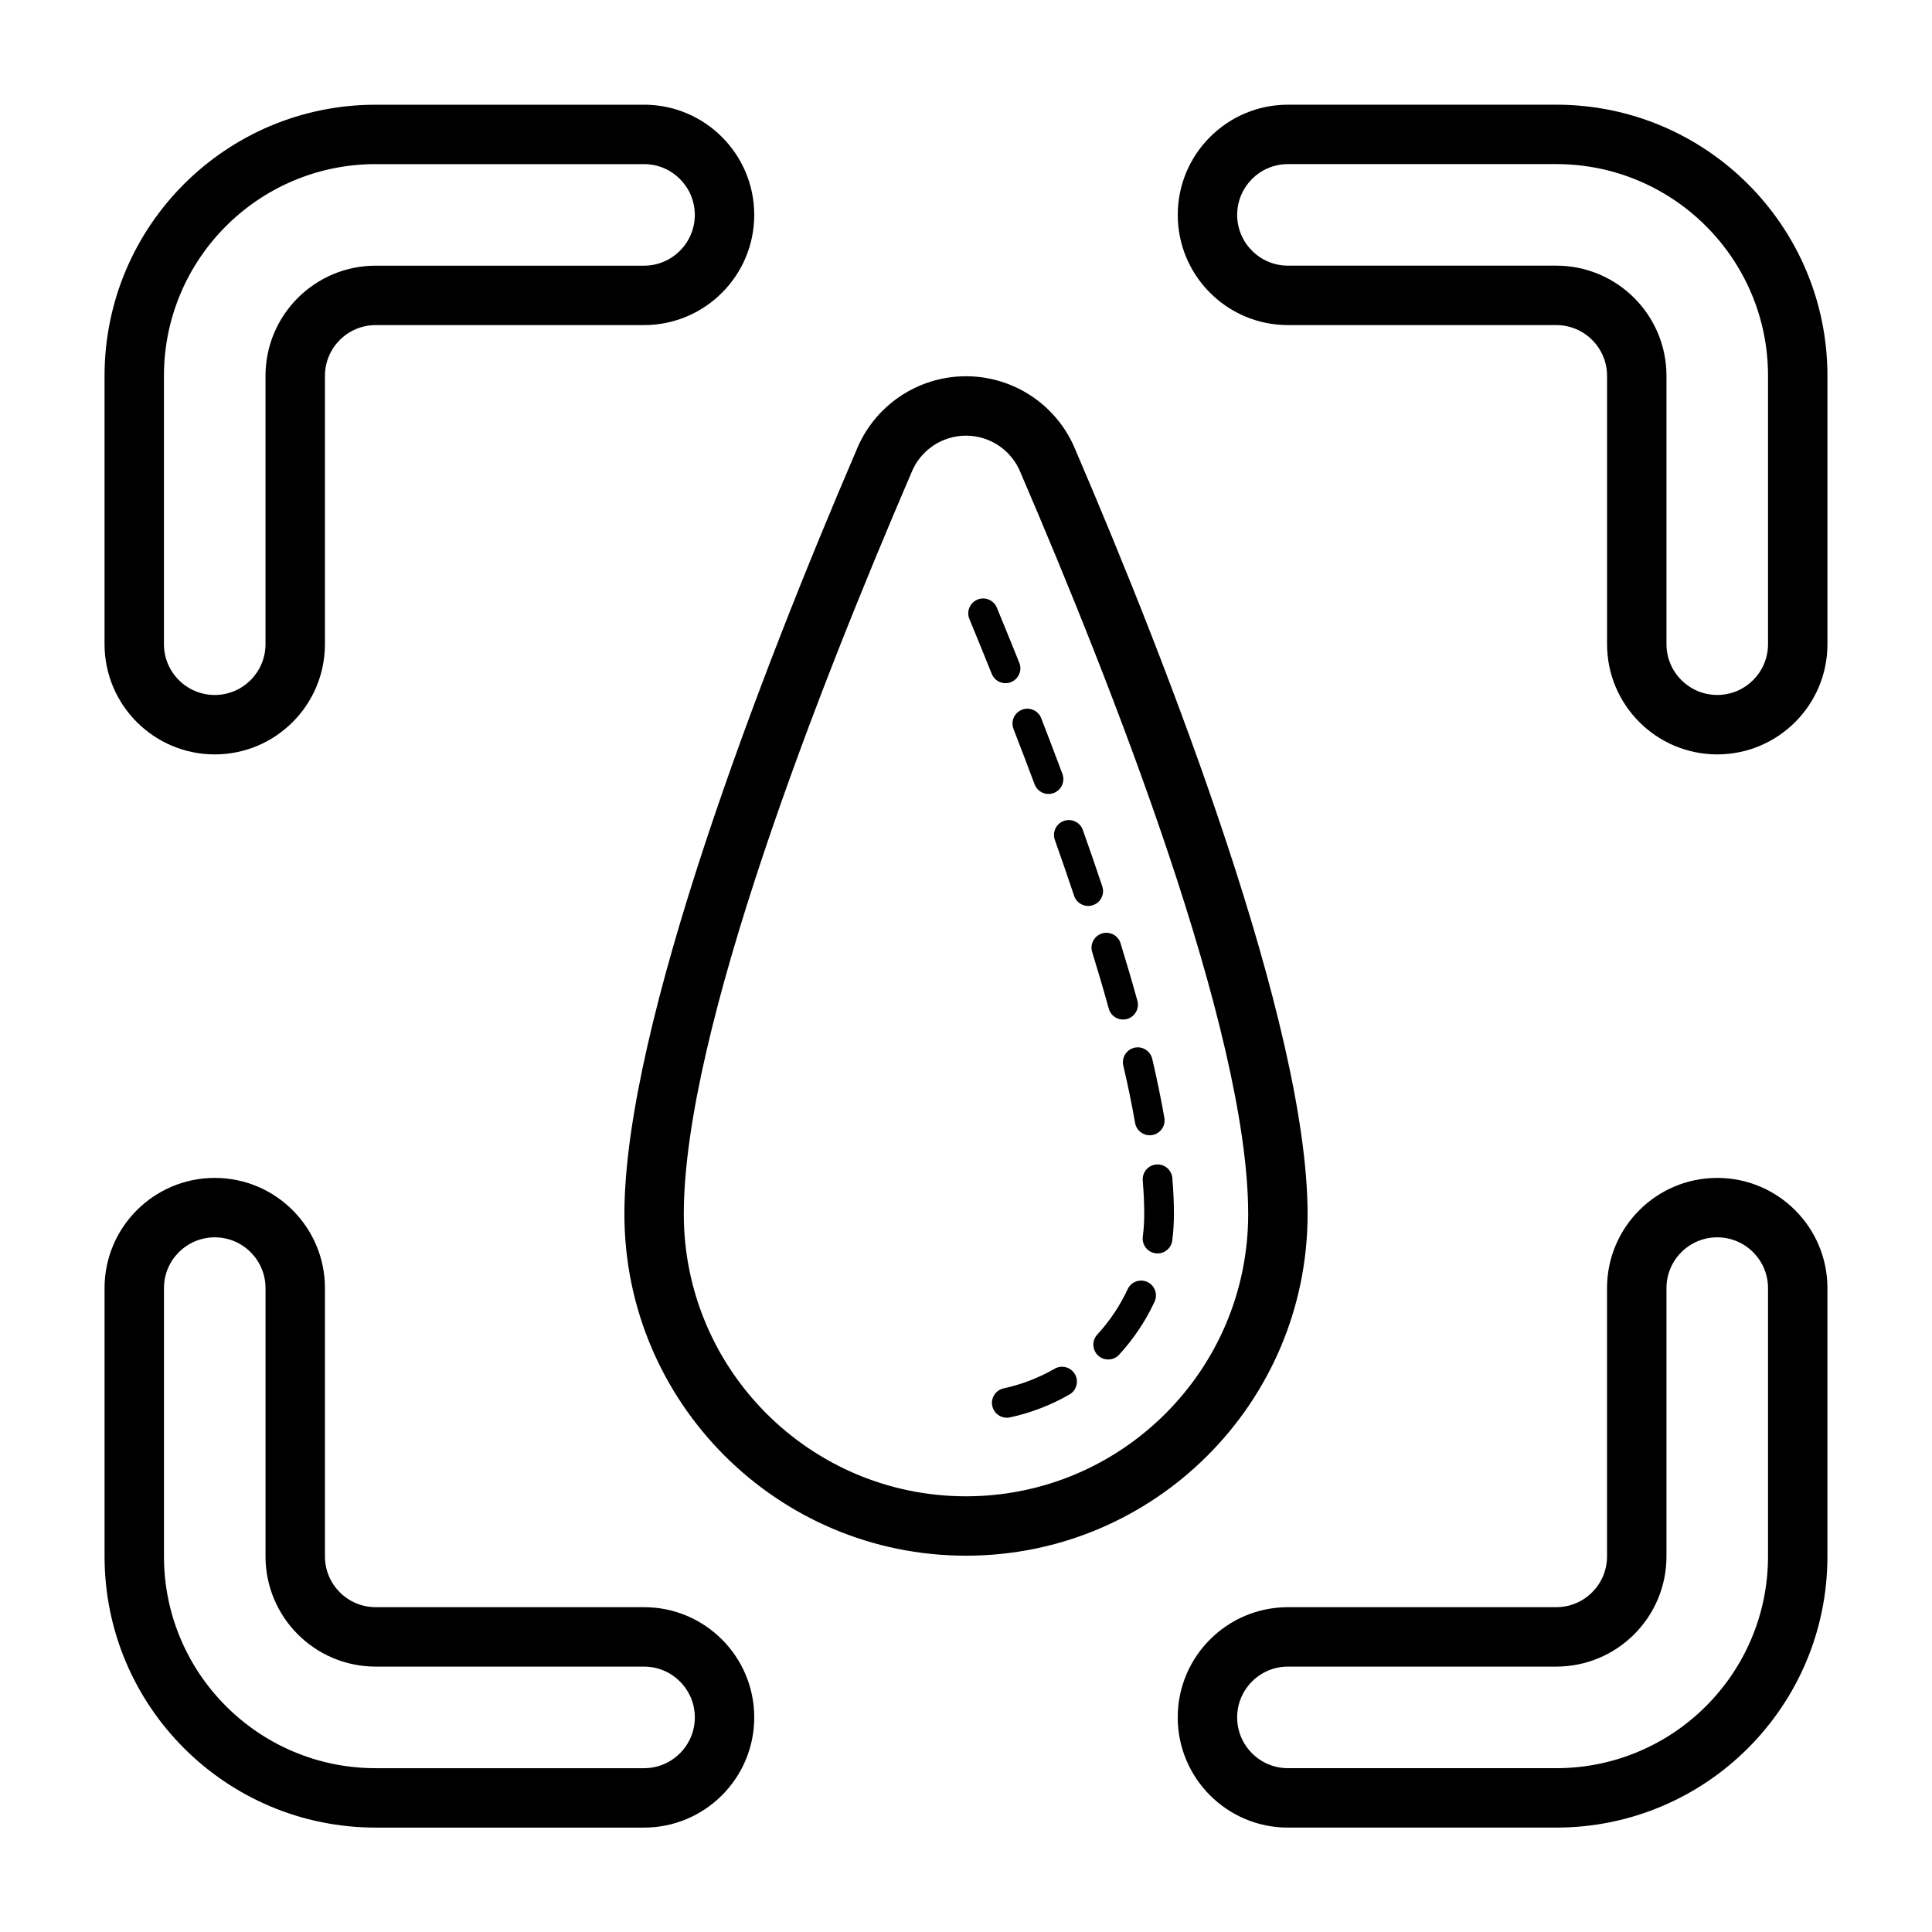 <?xml version="1.0" encoding="UTF-8"?>
<!-- Uploaded to: ICON Repo, www.svgrepo.com, Generator: ICON Repo Mixer Tools -->
<svg fill="#000000" width="800px" height="800px" version="1.1" viewBox="144 144 512 512" xmlns="http://www.w3.org/2000/svg">
 <g fill-rule="evenodd">
  <path d="m314.67 171.75h-71.102c-39.691 0-71.863 32.172-71.863 71.863v71.102c0 16.113 13.082 29.207 29.207 29.207 16.113 0 29.199-13.09 29.199-29.207v-71.102c0-7.438 6.031-13.461 13.461-13.461h71.102c16.121 0 29.207-13.082 29.207-29.207 0-16.113-13.082-29.199-29.207-29.199zm0 15.742c7.43 0 13.461 6.031 13.461 13.453 0 7.43-6.031 13.461-13.461 13.461h-71.102c-16.129 0-29.207 13.074-29.207 29.207v71.102c0 7.422-6.031 13.461-13.453 13.461-7.43 0-13.461-6.039-13.461-13.461v-71.102c0-31 25.129-56.121 56.121-56.121z"/>
  <path d="m628.29 314.71v-71.102c0-39.691-32.172-71.863-71.863-71.863h-71.102c-16.121 0-29.207 13.082-29.207 29.199 0 16.121 13.082 29.207 29.207 29.207h71.102c7.43 0 13.461 6.023 13.461 13.461v71.102c0 16.113 13.082 29.207 29.199 29.207 16.121 0 29.207-13.09 29.207-29.207zm-15.742 0c0 7.422-6.031 13.461-13.461 13.461-7.422 0-13.453-6.039-13.453-13.461v-71.102c0-16.129-13.074-29.207-29.207-29.207h-71.102c-7.43 0-13.461-6.031-13.461-13.461 0-7.422 6.031-13.453 13.461-13.453h71.102c30.992 0 56.121 25.121 56.121 56.121z"/>
  <path d="m485.32 628.33h71.102c39.691 0 71.863-32.18 71.863-71.863v-71.109c0-16.113-13.082-29.199-29.207-29.199-16.113 0-29.199 13.082-29.199 29.199v71.102c0 7.438-6.031 13.461-13.461 13.461h-71.102c-16.121 0-29.207 13.082-29.207 29.207 0 16.113 13.082 29.207 29.207 29.207zm0-15.742c-7.43 0-13.461-6.039-13.461-13.461 0-7.43 6.031-13.461 13.461-13.461h71.102c16.129 0 29.207-13.074 29.207-29.199v-71.109c0-7.422 6.031-13.453 13.453-13.453 7.43 0 13.461 6.031 13.461 13.453v71.109c0 30.992-25.129 56.121-56.121 56.121z"/>
  <path d="m171.71 485.36v71.109c0 39.684 32.172 71.863 71.863 71.863h71.102c16.121 0 29.207-13.09 29.207-29.207 0-16.121-13.082-29.207-29.207-29.207h-71.102c-7.43 0-13.461-6.023-13.461-13.453v-71.109c0-16.113-13.082-29.199-29.199-29.199-16.121 0-29.207 13.082-29.207 29.199zm15.742 0c0-7.422 6.031-13.453 13.461-13.453 7.422 0 13.453 6.031 13.453 13.453v71.109c0 16.121 13.074 29.199 29.207 29.199h71.102c7.43 0 13.461 6.031 13.461 13.461 0 7.422-6.031 13.461-13.461 13.461h-71.102c-30.992 0-56.121-25.129-56.121-56.121z"/>
  <path d="m429.06 263.36c-4.762-11.863-16.27-19.648-29.062-19.648-12.84 0-24.371 7.832-29.109 19.766-24.812 57.773-61.418 152.2-61.418 202.27 0 49.965 40.566 90.527 90.527 90.527 49.965 0 90.527-40.566 90.527-90.527 0-50.09-36.629-144.55-61.488-202.44zm-14.586 5.926c0.031 0.07 0.055 0.141 0.086 0.203 24.121 56.16 60.223 147.66 60.223 196.26 0 41.273-33.512 74.785-74.785 74.785s-74.785-33.512-74.785-74.785c0-48.602 36.102-140.1 60.223-196.26 0.031-0.062 0.055-0.133 0.086-0.203 2.356-5.934 8.094-9.832 14.477-9.832s12.121 3.898 14.477 9.832z"/>
  <path d="m423.49 506.73c-4.148 2.387-8.691 4.156-13.5 5.195-2.125 0.457-3.481 2.551-3.023 4.676 0.465 2.125 2.559 3.481 4.676 3.023 5.629-1.211 10.926-3.281 15.777-6.07 1.883-1.086 2.527-3.496 1.449-5.375-1.086-1.883-3.496-2.535-5.375-1.449zm19.355-21.09c-2.062 4.434-4.785 8.484-8.055 12.035-1.473 1.598-1.363 4.094 0.234 5.566 1.605 1.465 4.094 1.363 5.566-0.242 3.801-4.141 6.984-8.871 9.383-14.035 0.922-1.969 0.062-4.305-1.906-5.227-1.969-0.914-4.312-0.062-5.227 1.906zm3.992-28.789c0.262 3.109 0.395 6.086 0.395 8.902 0 2.023-0.125 4.023-0.379 5.992-0.277 2.148 1.258 4.125 3.41 4.394 2.156 0.277 4.133-1.25 4.402-3.41 0.293-2.281 0.441-4.613 0.441-6.977 0-3.031-0.141-6.219-0.426-9.555-0.18-2.164-2.078-3.777-4.242-3.598-2.164 0.18-3.777 2.086-3.598 4.25zm-5.148-30.457c1.227 5.242 2.273 10.328 3.125 15.199 0.371 2.141 2.418 3.574 4.559 3.203 2.133-0.379 3.574-2.418 3.195-4.559-0.875-5.008-1.953-10.242-3.211-15.633-0.496-2.117-2.613-3.434-4.731-2.945-2.109 0.496-3.434 2.613-2.938 4.731zm-8.25-30.094c1.566 5.07 3.039 10.078 4.394 14.996 0.574 2.094 2.746 3.32 4.84 2.746 2.094-0.582 3.32-2.746 2.746-4.84-1.379-4.992-2.875-10.078-4.457-15.223-0.637-2.078-2.844-3.242-4.922-2.606-2.078 0.645-3.242 2.852-2.606 4.93zm-9.895-29.719c1.754 4.945 3.465 9.895 5.109 14.816 0.684 2.055 2.922 3.172 4.977 2.488 2.062-0.691 3.18-2.922 2.488-4.984-1.652-4.969-3.387-9.957-5.156-14.957-0.723-2.047-2.977-3.117-5.023-2.394-2.047 0.73-3.125 2.984-2.394 5.031zm-10.957-29.402c1.883 4.84 3.754 9.746 5.59 14.664 0.754 2.039 3.023 3.07 5.062 2.312 2.039-0.762 3.07-3.031 2.312-5.062-1.852-4.961-3.731-9.887-5.621-14.77-0.789-2.023-3.07-3.031-5.094-2.242-2.031 0.789-3.031 3.07-2.25 5.094zm-11.684-29.141c1.953 4.731 3.93 9.59 5.918 14.539 0.812 2.023 3.102 3 5.117 2.188s3-3.102 2.188-5.117c-2-4.977-3.992-9.863-5.953-14.617-0.828-2.008-3.133-2.969-5.141-2.133-2.008 0.828-2.969 3.133-2.133 5.141z"/>
 </g>
</svg>